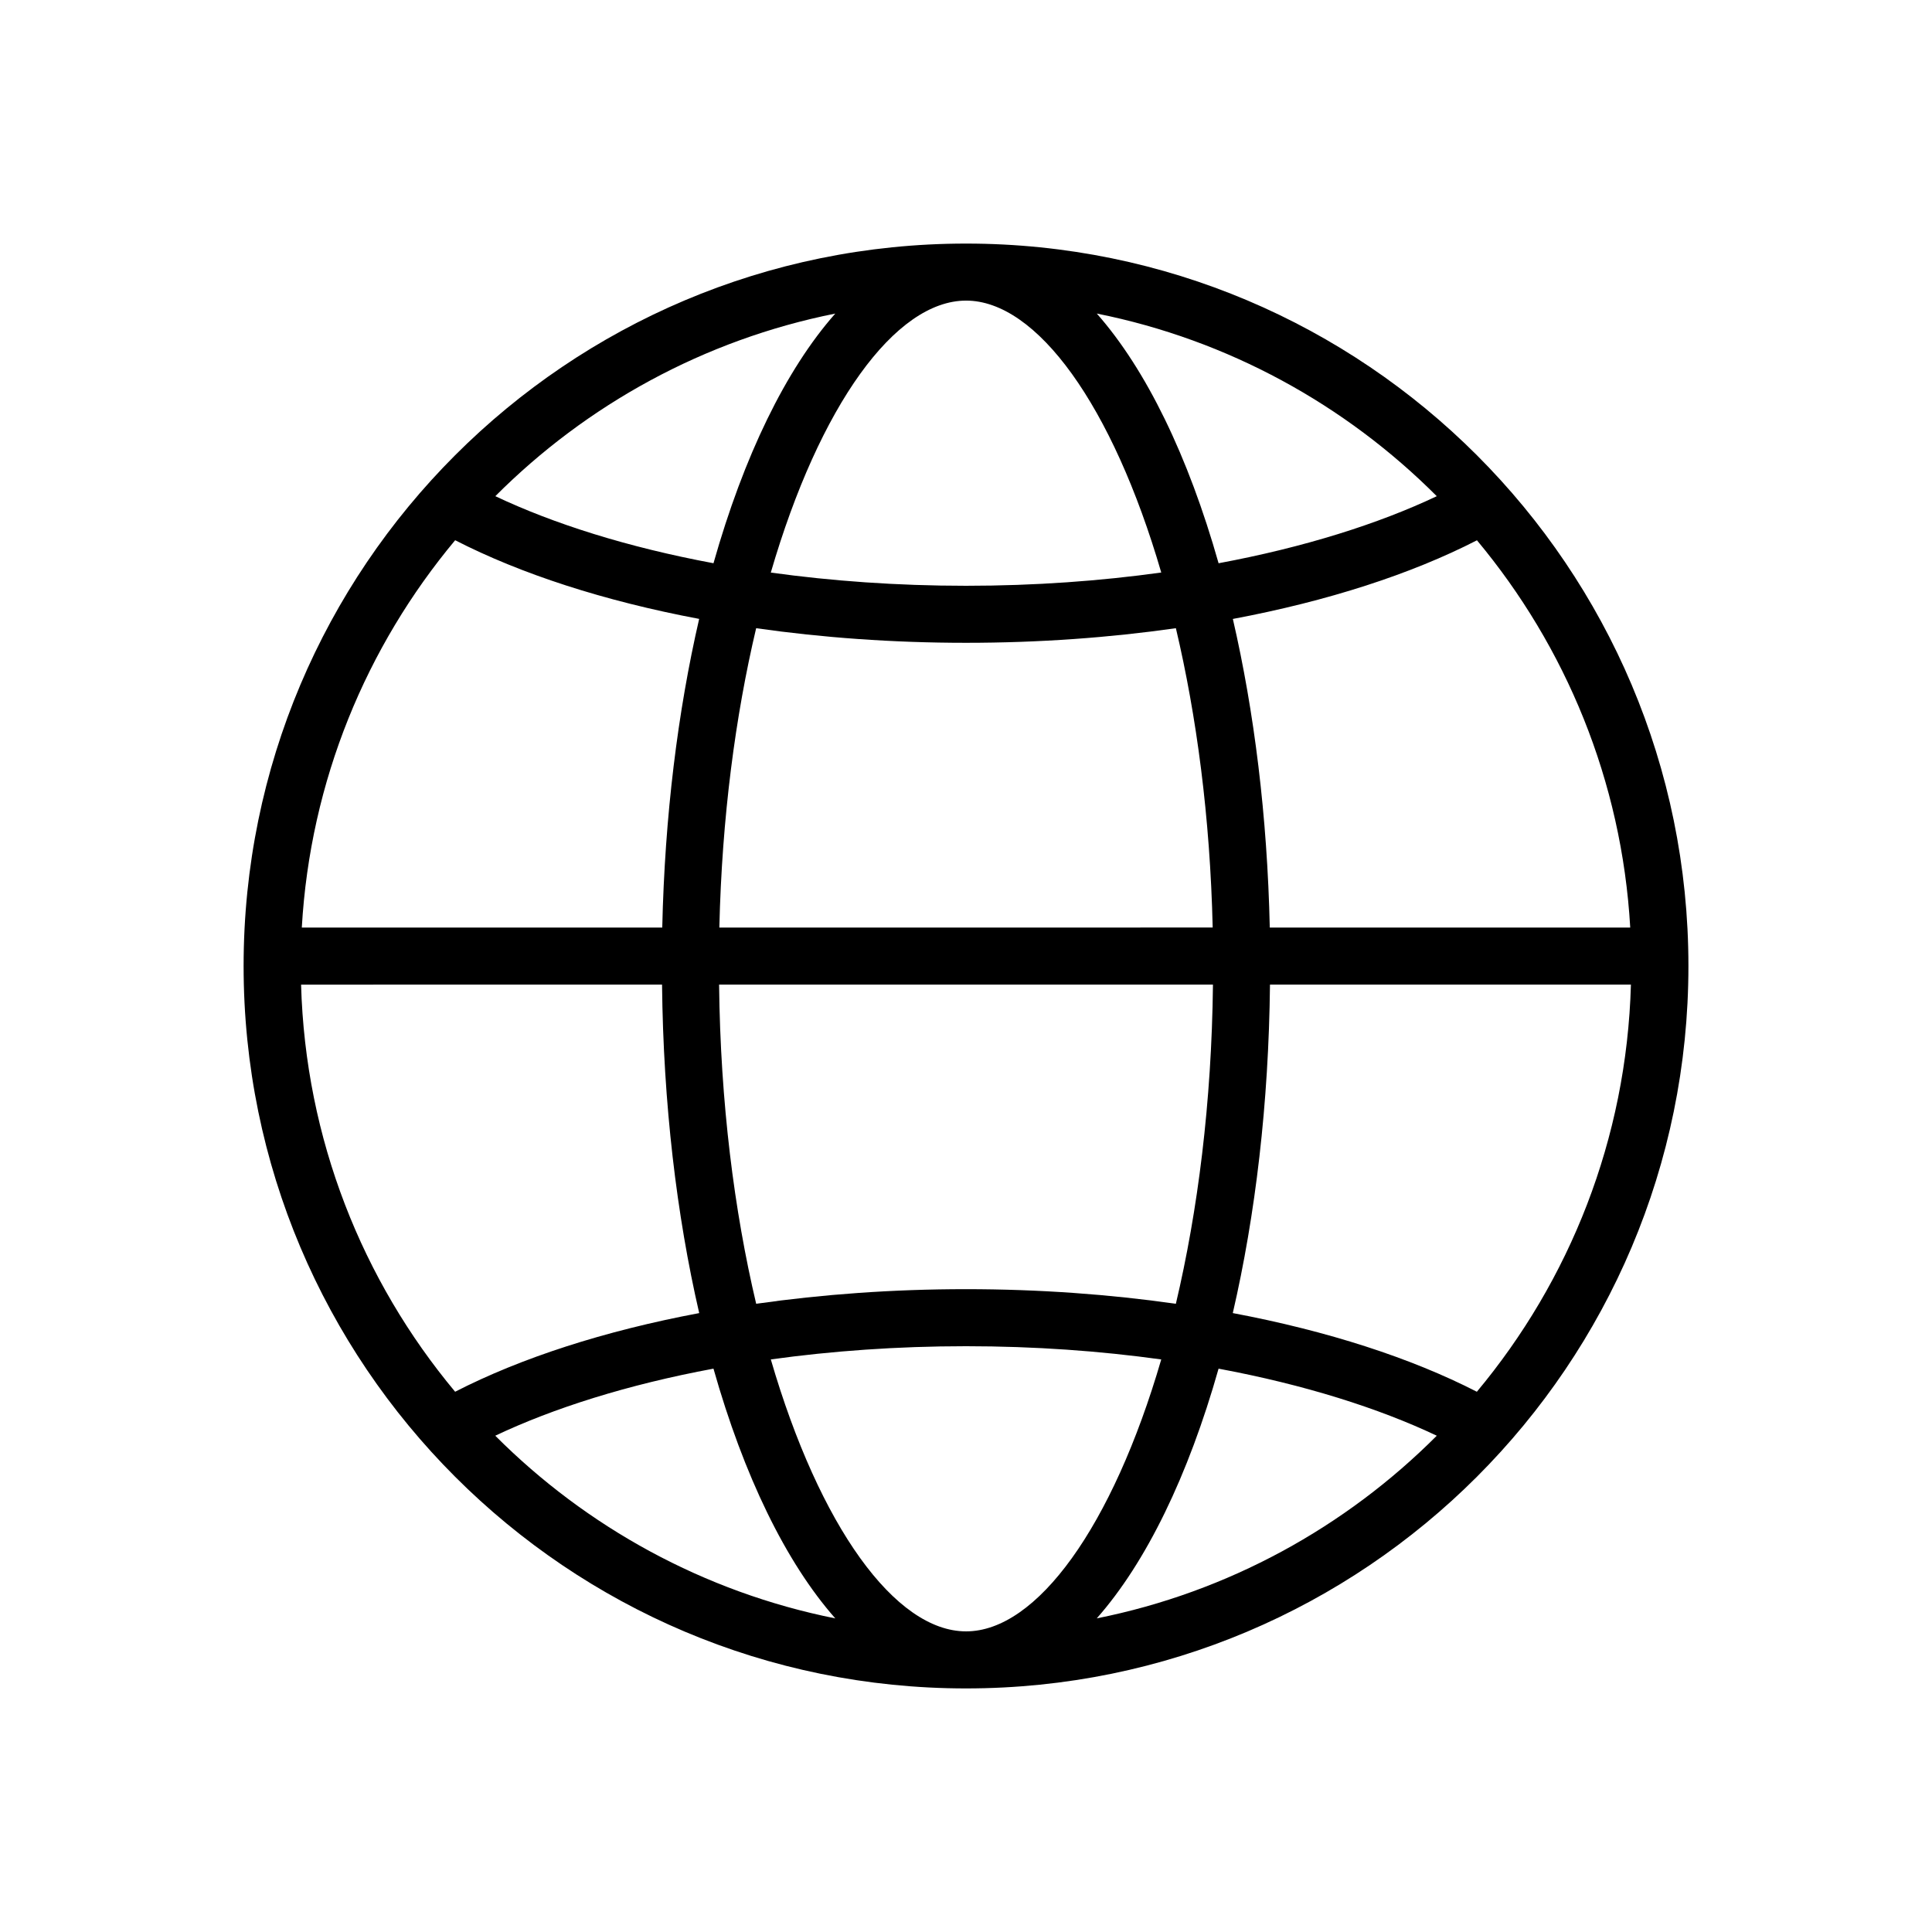 <?xml version="1.0" encoding="UTF-8"?>
<!-- The Best Svg Icon site in the world: iconSvg.co, Visit us! https://iconsvg.co -->
<svg fill="#000000" width="800px" height="800px" version="1.1" viewBox="144 144 512 512" xmlns="http://www.w3.org/2000/svg">
 <path d="m591.45 400c0-105.72-85.691-191.44-191.43-191.45h-0.012c-105.75 0-191.45 85.719-191.45 191.45s85.703 191.45 191.45 191.45h0.012c105.74-0.012 191.43-85.727 191.43-191.45zm-191.43 176.33c-0.004 0-0.004 0 0 0-18.758 0-38.828-27.75-51.746-72.07 16.098-2.227 33.434-3.5 51.723-3.5 18.293 0 35.645 1.27 51.746 3.508-12.918 44.309-32.984 72.059-51.723 72.062zm-0.023-90.688c-19.438 0-38.113 1.375-55.602 3.871-5.82-24.609-9.48-53.305-9.828-84.586h130.88c-0.348 31.281-4.012 59.973-9.828 84.586-17.496-2.492-36.18-3.871-55.625-3.871zm0.02-261.98c18.742 0.004 38.812 27.75 51.727 72.059-16.102 2.238-33.453 3.516-51.746 3.516-18.285 0-35.629-1.27-51.727-3.5 12.918-44.316 32.996-72.074 51.746-72.074zm-0.02 90.688c19.445 0 38.129-1.375 55.625-3.871 5.492 23.23 9.074 50.082 9.754 79.328l-130.74 0.004c0.68-29.246 4.262-56.098 9.754-79.328 17.488 2.492 36.164 3.867 55.605 3.867zm80.508 75.465c-0.656-29.535-4.125-57.289-9.785-81.789 25.184-4.727 47.293-11.906 64.688-20.844 23.496 28.164 38.391 63.723 40.621 102.63zm-161 0h-95.523c2.227-38.918 17.129-74.492 40.641-102.65 17.391 8.926 39.484 16.113 64.664 20.848-5.656 24.5-9.125 52.262-9.781 81.805zm-0.055 15.113c0.332 31.5 3.856 61.105 9.848 87.055-25.18 4.731-47.289 11.91-64.684 20.844-24.555-29.422-39.684-66.938-40.824-107.89zm161.11 0h95.652c-1.137 40.965-16.27 78.484-40.828 107.9-17.391-8.926-39.492-16.105-64.68-20.848 6.004-25.953 9.523-55.559 9.855-87.055zm44.199-129.43c-15.402 7.297-35.047 13.531-57.82 17.77-8.035-28.371-19.184-51.332-32.277-66.172 34.797 6.961 65.938 24.188 90.098 48.402zm-159.4-48.398c-13.105 14.828-24.25 37.801-32.277 66.164-22.777-4.242-42.414-10.473-57.816-17.773 24.152-24.207 55.293-41.434 90.094-48.391zm-90.109 297.38c15.402-7.301 35.047-13.539 57.828-17.773 8.035 28.375 19.184 51.344 32.285 66.184-34.805-6.965-65.949-24.195-90.113-48.41zm159.4 48.406c13.105-14.832 24.25-37.805 32.285-66.176 22.777 4.242 42.426 10.473 57.828 17.77-24.164 24.219-55.305 41.445-90.113 48.406z"/>
</svg>